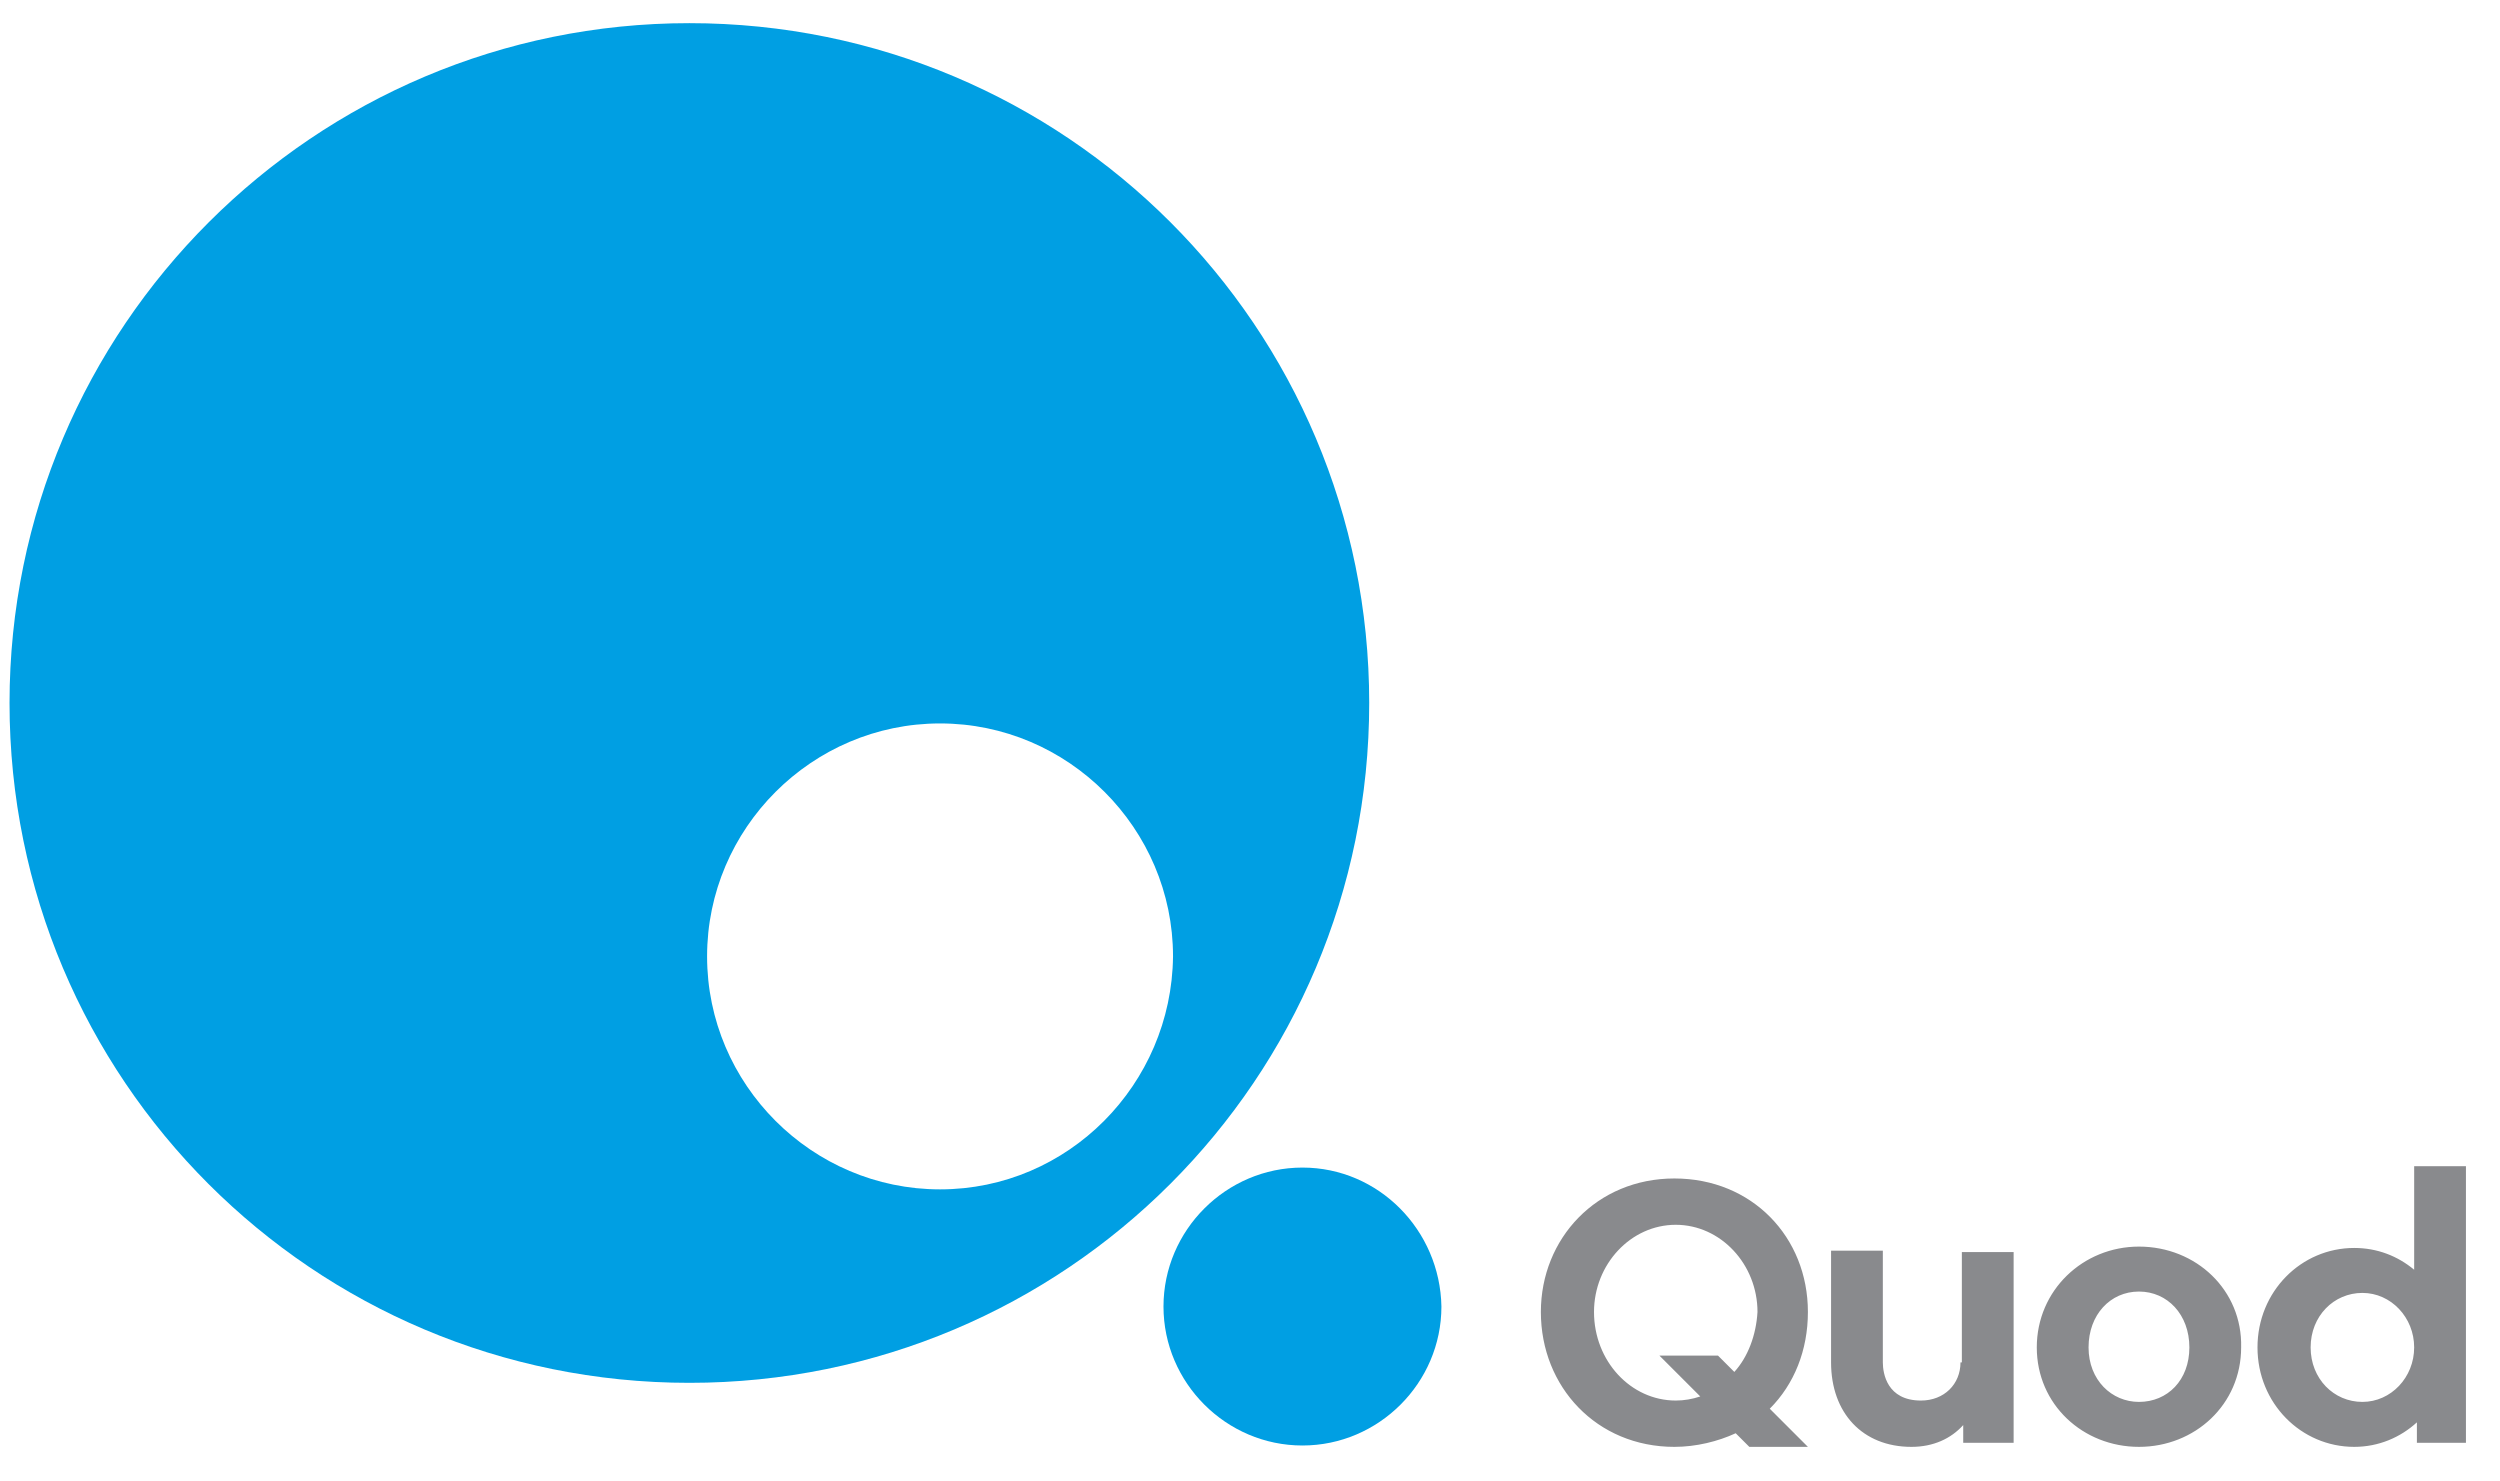 <?xml version="1.0" encoding="utf-8"?><svg xmlns="http://www.w3.org/2000/svg" viewBox="0 0 183.5 108.7"><style>.qlogo0{fill:#009fe3}.qlogo1{fill:#898a8d}</style><path class="qlogo0" d="M100.5 51.6c0-27.6-22.3-49.9-49.9-49.9C23.1 1.7.7 24 .7 51.6c0 27.6 22.3 49.9 49.9 49.9 27.6 0 49.9-22.3 49.9-49.9zM69 87.3c-9.4 0-17.1-7.7-17.1-17.1 0-9.4 7.7-17.1 17.1-17.1 9.4 0 17.1 7.7 17.1 17.1-.1 9.4-7.7 17.1-17.1 17.1z"></path><path class="qlogo0" d="M95.6 85.7c-5.6 0-10.2 4.6-10.2 10.2s4.6 10.2 10.2 10.2 10.2-4.6 10.2-10.2c-.1-5.6-4.6-10.2-10.2-10.2z"></path><g><path class="qlogo1" d="M132.7 96.3c0-5.5-4.1-9.8-9.8-9.8-5.7 0-9.8 4.4-9.8 9.8 0 5.5 4.1 9.9 9.8 9.9 1.6 0 3.2-.4 4.5-1l1 1h4.3l-2.8-2.8c1.8-1.8 2.8-4.3 2.8-7.1zm-5.4 4.4l-1.2-1.2h-4.3l3 3c-.6.2-1.2.3-1.8.3-3.3 0-6-2.9-6-6.5 0-3.5 2.7-6.4 6-6.4s6 2.9 6 6.4c-.1 1.7-.7 3.3-1.7 4.4zM143.9 100c0 1.6-1.2 2.8-2.9 2.8-2.5 0-2.8-2-2.8-2.8v-8.2h-3.8v8.2c0 3.7 2.3 6.2 5.9 6.2 1.6 0 2.9-.6 3.8-1.6v1.3h3.7v-14H144v8.1zM157 91.5c-4.1 0-7.5 3.2-7.5 7.4s3.4 7.3 7.5 7.3 7.5-3.1 7.5-7.3c.1-4.2-3.3-7.4-7.5-7.4zm0 11.4c-2 0-3.7-1.6-3.7-4s1.6-4.1 3.7-4.1 3.7 1.7 3.7 4.1c0 2.4-1.6 4-3.7 4zM177.2 85.6v7.6c-1.2-1-2.7-1.6-4.4-1.6-3.9 0-7.1 3.2-7.1 7.3s3.2 7.3 7.1 7.3c1.8 0 3.4-.7 4.6-1.8v1.5h3.6V85.6h-3.8zm-3.8 17.3c-2.1 0-3.8-1.7-3.8-4s1.7-4 3.8-4c2.1 0 3.8 1.8 3.8 4s-1.7 4-3.8 4z"></path></g></svg>